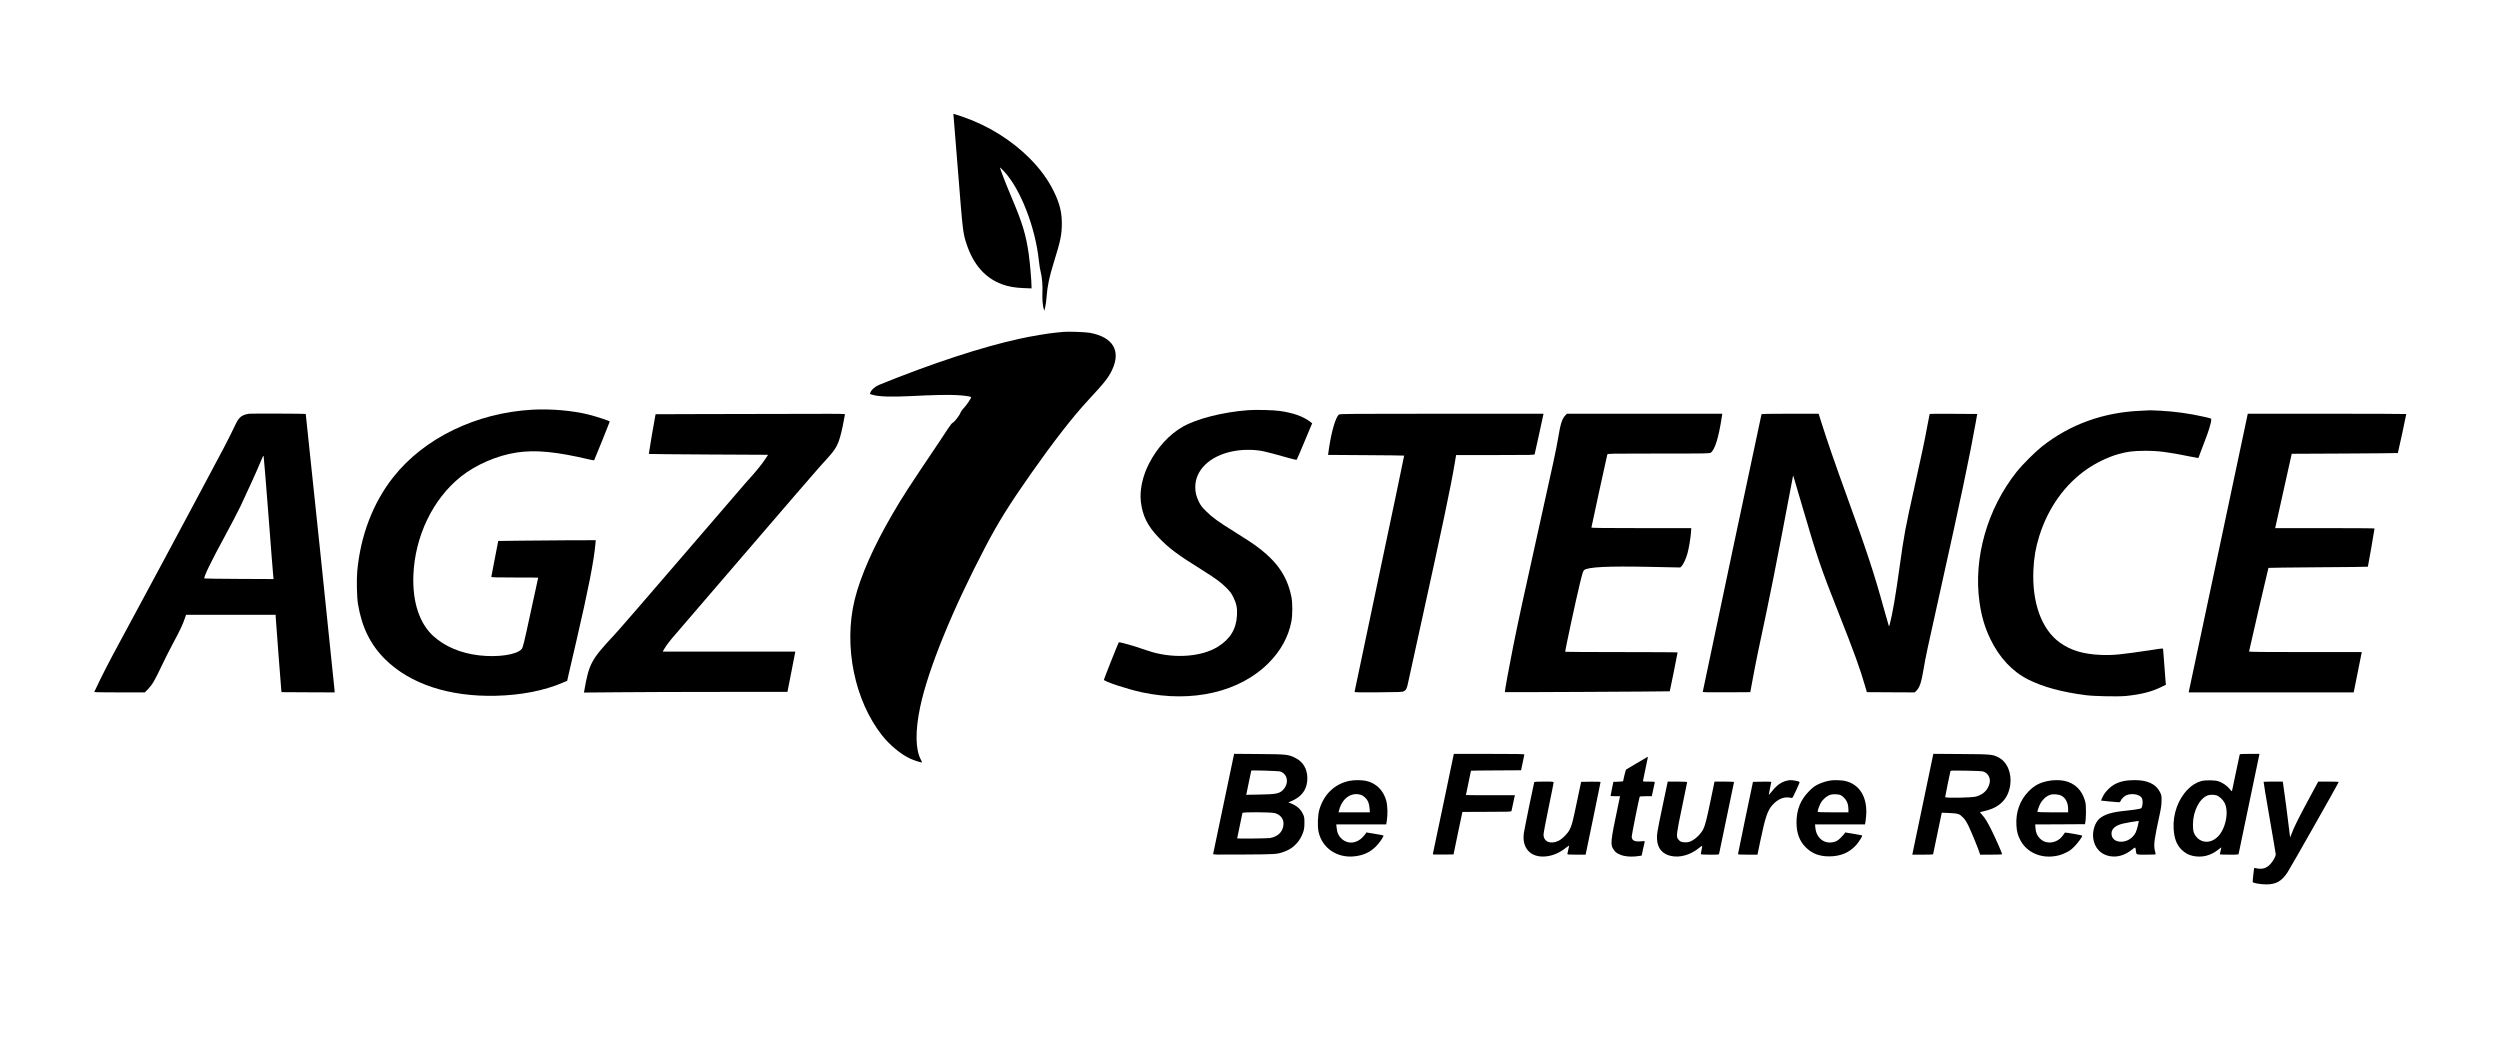 <?xml version="1.0" standalone="no"?>
<!DOCTYPE svg PUBLIC "-//W3C//DTD SVG 20010904//EN"
 "http://www.w3.org/TR/2001/REC-SVG-20010904/DTD/svg10.dtd">
<svg version="1.0" xmlns="http://www.w3.org/2000/svg"
 width="4961pt" height="2099pt" viewBox="0 0 4961 2099"
 preserveAspectRatio="xMidYMid meet">

<g transform="translate(0,2099) scale(0.1,-0.1)"
fill="#000000" stroke="none">
<path d="M18924 18668 c3 -35 44 -542 91 -1128 90 -1140 94 -1176 165 -1391
134 -408 370 -677 701 -799 127 -47 257 -70 432 -77 l157 -6 0 24 c0 123 -31
481 -56 659 -54 380 -126 619 -341 1124 -108 254 -236 586 -229 593 2 2 38
-33 80 -78 324 -344 623 -1111 691 -1770 9 -85 25 -186 36 -224 27 -97 42
-278 35 -410 -6 -118 5 -264 25 -323 l13 -37 18 75 c10 41 22 134 27 205 17
216 53 388 145 685 133 429 156 540 157 763 1 222 -43 400 -156 632 -111 230
-272 451 -475 656 -364 367 -831 657 -1335 831 -71 25 -143 48 -159 52 l-28 7
6 -63z"/>
<path d="M21100 14404 c-19 -2 -87 -9 -150 -15 -153 -14 -478 -69 -708 -119
-754 -164 -1755 -493 -2797 -917 -77 -31 -154 -98 -172 -150 l-11 -31 51 -16
c118 -37 381 -46 762 -26 400 21 753 29 900 20 150 -8 270 -24 294 -39 15 -10
-85 -159 -155 -231 -24 -25 -50 -64 -58 -87 -18 -52 -121 -181 -153 -194 -13
-5 -52 -55 -95 -121 -40 -62 -124 -189 -187 -283 -608 -903 -708 -1058 -913
-1410 -375 -643 -635 -1234 -748 -1696 -224 -919 -3 -2004 551 -2701 149 -186
372 -370 550 -452 81 -37 225 -83 234 -74 3 3 -6 25 -19 49 -111 200 -117 573
-16 1051 158 747 643 1937 1299 3186 252 481 477 841 899 1442 450 640 836
1136 1131 1453 334 360 408 453 481 610 178 380 14 649 -445 733 -86 15 -440
28 -525 18z"/>
<path d="M10564 12860 c-1112 -62 -2145 -562 -2757 -1335 -404 -510 -653
-1160 -718 -1874 -15 -168 -7 -521 15 -651 77 -457 247 -802 535 -1089 497
-494 1272 -750 2201 -728 507 13 958 101 1335 263 l80 34 37 163 c21 89 85
365 142 612 239 1028 352 1606 381 1938 l7 77 -514 -1 c-282 -1 -717 -5 -967
-8 l-454 -6 -68 -350 c-38 -192 -69 -356 -69 -362 0 -10 100 -13 465 -13 256
0 465 -1 465 -3 0 -1 -67 -312 -150 -690 -139 -642 -151 -691 -179 -726 -89
-113 -472 -170 -845 -126 -367 43 -680 176 -910 386 -273 250 -412 674 -393
1199 29 776 386 1519 943 1962 298 237 718 419 1105 478 375 57 784 18 1449
-139 47 -11 88 -17 91 -13 6 7 309 758 309 766 0 14 -247 95 -427 141 -314 78
-742 115 -1109 95z"/>
<path d="M24765 12850 c-502 -38 -1017 -169 -1299 -331 -263 -150 -504 -414
-664 -727 -129 -249 -189 -529 -163 -756 31 -276 133 -483 351 -710 211 -219
364 -334 862 -645 271 -170 372 -244 479 -350 81 -82 103 -111 143 -191 62
-126 80 -213 73 -355 -14 -279 -133 -475 -382 -630 -313 -195 -840 -237 -1300
-105 -55 16 -149 47 -210 68 -165 59 -445 136 -454 126 -10 -11 -293 -724
-295 -743 -3 -32 467 -188 754 -249 1000 -215 1946 6 2520 587 237 240 387
514 446 817 24 123 25 367 1 488 -91 454 -327 767 -832 1103 -66 44 -204 132
-307 196 -312 193 -433 281 -549 397 -90 89 -112 118 -147 190 -54 111 -73
185 -73 295 -1 335 286 614 728 706 190 40 407 43 593 10 67 -12 344 -84 539
-141 79 -23 147 -38 152 -33 5 5 70 154 144 333 75 179 143 340 150 358 l14
32 -52 39 c-133 100 -331 169 -591 206 -123 18 -481 27 -631 15z"/>
<path d="M42485 12839 c-744 -30 -1409 -270 -1965 -710 -135 -107 -392 -363
-503 -504 -581 -732 -859 -1707 -736 -2582 38 -277 105 -504 215 -732 178
-371 435 -646 751 -805 297 -149 669 -250 1143 -311 169 -22 639 -31 796 -16
297 30 502 81 692 173 l103 50 -5 37 c-3 20 -15 173 -26 341 -12 168 -23 314
-25 326 -4 20 -4 20 -187 -8 -661 -100 -805 -114 -1052 -104 -347 15 -592 89
-810 244 -362 260 -555 791 -525 1442 11 247 45 443 115 667 174 560 507 1029
949 1334 181 125 411 236 610 294 181 52 302 68 535 69 268 1 457 -23 904
-114 82 -16 153 -30 157 -30 4 0 20 37 34 83 15 45 61 166 102 269 71 180 123
351 123 408 0 27 -2 27 -142 59 -306 68 -574 105 -873 121 -104 5 -192 9 -195
8 -3 -1 -86 -5 -185 -9z"/>
<path d="M4945 12780 c-149 -23 -203 -66 -275 -220 -128 -270 -243 -491 -752
-1440 -305 -569 -583 -1089 -618 -1155 -111 -210 -275 -515 -570 -1060 -452
-833 -594 -1101 -732 -1380 -70 -143 -128 -263 -128 -267 0 -5 226 -8 502 -8
l502 0 66 68 c82 85 133 173 270 463 60 127 163 331 229 453 126 233 193 374
230 489 l23 67 889 0 889 0 1 -42 c0 -24 26 -369 57 -768 l57 -725 528 -3 527
-2 0 31 c0 32 -569 5492 -573 5495 -8 6 -1083 10 -1122 4z m385 -2050 c49
-646 92 -1188 95 -1203 l5 -28 -684 3 c-377 2 -687 6 -690 9 -21 21 132 337
406 839 118 217 259 487 313 600 143 301 345 749 401 888 43 106 50 118 56 94
4 -15 48 -556 98 -1202z"/>
<path d="M13923 12773 l-913 -3 -5 -23 c-15 -64 -133 -762 -130 -765 2 -3 536
-7 1185 -11 l1182 -6 -53 -80 c-76 -116 -180 -244 -390 -475 -47 -52 -617
-714 -1266 -1470 -649 -756 -1252 -1452 -1339 -1545 -465 -498 -504 -570 -599
-1109 l-7 -39 699 6 c384 4 1292 7 2018 7 l1321 0 74 377 c40 208 75 388 78
401 l4 22 -1316 0 -1315 0 30 53 c44 74 123 177 220 287 47 52 683 792 1414
1645 732 852 1382 1606 1445 1675 288 313 322 359 382 509 31 79 77 265 103
421 9 52 18 103 21 113 6 19 154 18 -2843 10z"/>
<path d="M26572 12764 c-66 -46 -149 -328 -201 -680 l-17 -121 753 -5 c414 -3
755 -6 757 -9 2 -2 -218 -1055 -490 -2339 -271 -1284 -493 -2341 -494 -2348 0
-12 81 -13 473 -10 426 3 475 5 504 21 50 26 62 53 93 205 16 77 121 557 234
1068 427 1938 610 2804 682 3242 l29 172 777 0 c731 0 777 1 782 18 3 9 41
184 86 387 44 204 82 380 85 393 l5 22 -2018 0 c-1815 0 -2020 -2 -2040 -16z"/>
<path d="M31063 12748 c-66 -70 -96 -164 -143 -448 -38 -228 -85 -447 -405
-1885 -279 -1254 -382 -1728 -485 -2240 -74 -367 -174 -914 -168 -920 4 -4
3268 12 3273 17 3 3 155 757 155 771 0 4 -502 7 -1115 7 -613 0 -1115 3 -1115
6 0 44 211 1026 291 1354 49 202 64 249 83 266 70 63 474 83 1315 65 l594 -12
24 23 c34 32 88 147 117 249 29 101 62 298 72 422 l6 87 -991 0 c-747 0 -991
3 -991 12 0 12 307 1420 316 1451 5 16 62 17 1018 17 997 0 1014 0 1039 20 78
62 150 294 211 683 l13 87 -1541 0 -1542 0 -31 -32z"/>
<path d="M34955 12768 c-8 -23 -1165 -5489 -1165 -5504 0 -12 65 -14 472 -12
l471 3 48 260 c61 332 122 625 269 1312 66 303 207 1016 315 1585 107 568 201
1058 207 1088 l11 55 19 -60 c11 -33 87 -292 169 -575 287 -982 363 -1206 697
-2050 322 -814 448 -1160 546 -1505 l32 -110 474 -3 474 -2 29 27 c72 69 104
165 152 454 37 223 65 353 340 1589 385 1727 575 2630 693 3295 l28 160 -470
3 c-258 1 -471 1 -473 -2 -2 -2 -22 -102 -44 -222 -55 -302 -119 -606 -264
-1254 -177 -795 -200 -916 -290 -1565 -81 -584 -139 -922 -196 -1139 -6 -21
-12 -36 -15 -34 -2 3 -47 158 -99 345 -195 708 -339 1144 -740 2248 -237 654
-387 1088 -500 1448 l-56 177 -565 0 c-443 0 -566 -3 -569 -12z"/>
<path d="M44046 10142 c-308 -1450 -572 -2694 -587 -2764 l-27 -128 1638 0
1637 0 80 400 80 400 -1118 0 c-799 0 -1119 3 -1119 11 0 14 380 1652 385
1660 3 3 446 8 986 12 539 3 983 8 987 11 4 5 132 736 132 759 0 4 -444 7
-986 7 l-986 0 7 28 c3 15 77 347 164 737 l158 710 1050 5 c578 3 1054 7 1056
10 5 4 167 757 167 774 0 3 -708 6 -1572 6 l-1573 0 -559 -2638z"/>
<path d="M24485 6008 c-3 -13 -95 -455 -206 -983 -110 -528 -202 -968 -205
-978 -6 -18 19 -18 608 -14 654 4 655 4 804 57 179 62 318 208 377 395 17 55
22 94 22 180 0 98 -3 116 -27 167 -46 100 -121 167 -237 214 l-56 23 34 12
c18 6 59 25 90 42 169 90 253 230 254 422 0 189 -86 332 -248 410 -134 64
-165 68 -712 72 l-492 4 -6 -23z m918 -327 c148 -46 181 -234 63 -359 -75 -81
-133 -93 -464 -99 l-273 -5 6 23 c10 44 95 452 95 457 0 10 536 -6 573 -17z
m-108 -826 c108 -28 175 -108 175 -208 0 -151 -104 -261 -270 -287 -61 -9
-650 -15 -650 -6 0 7 101 491 105 504 7 20 561 17 640 -3z"/>
<path d="M28845 6008 c-3 -13 -95 -455 -205 -983 -111 -528 -203 -968 -206
-978 -5 -16 7 -17 202 -15 l208 3 87 420 c49 231 88 421 89 423 0 1 218 2 484
2 453 0 485 1 490 18 3 9 17 71 30 138 14 66 28 132 31 147 l7 27 -486 0
c-267 0 -486 1 -486 3 0 2 23 110 50 241 28 131 50 240 50 242 0 2 224 5 497
6 l497 3 32 150 c18 83 33 156 33 163 1 9 -145 12 -699 12 l-700 0 -5 -22z"/>
<path d="M38162 5058 c-112 -535 -206 -985 -209 -1000 l-5 -28 206 0 c113 0
206 3 206 6 0 5 115 556 162 778 l10 49 142 -6 c186 -9 208 -16 278 -87 45
-46 70 -86 117 -182 58 -122 203 -477 216 -530 l7 -28 219 0 c126 0 219 4 219
9 0 19 -123 301 -200 456 -86 176 -138 262 -201 330 -23 25 -40 47 -38 49 2 2
48 13 102 25 288 66 456 237 497 506 36 236 -57 463 -227 552 -121 64 -141 66
-748 70 l-550 4 -203 -973z m1193 622 c96 -29 152 -133 126 -235 -33 -132
-124 -221 -266 -261 -88 -25 -615 -34 -615 -11 0 17 97 492 105 516 4 11 59
12 308 8 195 -3 316 -9 342 -17z"/>
<path d="M44445 6018 c-3 -7 -36 -166 -75 -353 -39 -187 -73 -350 -76 -362 -5
-19 -10 -16 -48 30 -51 64 -149 131 -224 154 -72 23 -264 25 -337 4 -104 -29
-186 -80 -270 -165 -193 -195 -300 -494 -281 -787 12 -188 59 -312 156 -409
67 -67 138 -106 227 -125 180 -38 352 5 501 124 34 28 62 48 62 43 0 -4 -7
-34 -15 -67 -8 -33 -14 -63 -15 -67 0 -5 83 -8 185 -8 183 0 185 0 190 23 4
18 326 1558 394 1890 l18 87 -194 0 c-146 0 -195 -3 -198 -12z m-463 -810 c52
-15 127 -83 160 -145 97 -178 23 -534 -143 -687 -130 -121 -302 -120 -408 1
-59 67 -76 126 -74 258 3 266 132 514 298 573 41 14 119 14 167 0z"/>
<path d="M32480 5845 c-113 -68 -209 -126 -213 -127 -6 -3 -55 -201 -57 -230
0 -4 -44 -9 -97 -10 l-97 -3 -28 -135 c-15 -74 -28 -138 -28 -142 0 -5 42 -8
94 -8 l94 0 -34 -162 c-162 -774 -165 -801 -80 -916 75 -103 276 -145 507
-106 l36 6 27 127 c15 69 30 134 33 144 4 17 -1 18 -75 12 -128 -12 -182 17
-182 97 0 31 137 718 156 781 5 15 20 17 124 17 l118 0 15 68 c9 37 21 94 27
127 6 33 14 68 16 78 5 15 -5 17 -116 17 -120 0 -120 0 -115 23 12 50 95 453
95 460 0 4 -3 7 -7 7 -5 -1 -100 -57 -213 -125z"/>
<path d="M26780 5495 c-295 -60 -511 -267 -600 -575 -30 -103 -38 -324 -16
-430 70 -333 375 -538 732 -491 172 23 294 81 410 196 69 69 161 203 146 216
-4 3 -81 18 -172 33 l-165 27 -15 -23 c-8 -13 -35 -45 -60 -71 -123 -133 -305
-143 -425 -23 -58 57 -81 112 -91 212 l-7 64 496 0 495 0 12 73 c20 113 15
298 -9 390 -56 213 -203 359 -406 402 -85 18 -237 18 -325 0z m222 -277 c56
-17 121 -78 148 -139 14 -33 24 -82 28 -131 l5 -78 -311 0 -310 0 13 49 c60
230 240 355 427 299z"/>
<path d="M35414 5486 c-98 -36 -178 -102 -273 -224 -22 -30 -41 -48 -41 -40 0
7 11 66 25 131 14 64 25 119 25 122 0 3 -82 4 -182 3 l-182 -3 -148 -705 c-81
-388 -147 -713 -148 -722 0 -17 16 -18 193 -18 l192 0 59 283 c97 465 142 597
245 710 97 105 213 156 320 141 31 -4 60 -8 65 -9 11 0 155 308 147 317 -12
14 -127 38 -181 37 -31 0 -81 -10 -116 -23z"/>
<path d="M36330 5503 c-86 -13 -176 -41 -250 -77 -69 -33 -102 -58 -176 -131
-173 -171 -254 -371 -254 -627 0 -209 59 -369 184 -493 126 -125 268 -179 466
-179 225 1 398 74 533 224 54 60 130 181 119 191 -4 3 -81 18 -172 33 l-165
27 -14 -23 c-8 -13 -42 -50 -75 -83 -46 -46 -74 -65 -115 -78 -194 -62 -365
60 -387 276 l-6 67 495 0 495 0 6 26 c4 15 11 76 17 136 33 375 -128 640 -426
703 -64 13 -214 18 -275 8z m175 -284 c26 -7 57 -28 91 -63 57 -59 84 -132 84
-229 l0 -57 -305 0 c-246 0 -305 3 -305 13 0 30 34 125 61 173 44 77 121 141
199 165 38 11 130 10 175 -2z"/>
<path d="M40630 5490 c-161 -34 -261 -89 -375 -204 -173 -177 -258 -416 -241
-676 7 -120 27 -195 77 -291 114 -220 358 -346 626 -325 112 9 182 29 283 78
67 32 102 58 166 122 68 68 154 188 154 214 0 8 -339 67 -344 60 -2 -2 -17
-24 -35 -50 -66 -98 -178 -154 -290 -146 -69 5 -119 28 -172 80 -54 53 -81
116 -87 205 l-5 73 494 2 493 3 9 45 c5 25 10 113 11 195 0 115 -3 165 -17
215 -60 220 -204 361 -412 405 -93 20 -231 18 -335 -5z m284 -294 c80 -47 126
-142 126 -263 l0 -63 -305 0 c-168 0 -305 4 -305 8 0 21 35 122 56 162 42 80
113 146 190 175 63 24 180 15 238 -19z"/>
<path d="M42170 5496 c-147 -28 -241 -75 -336 -170 -51 -51 -81 -92 -107 -146
-20 -41 -35 -76 -33 -77 3 -3 322 -33 354 -33 15 0 26 8 32 24 17 45 79 104
127 120 111 38 253 10 294 -58 31 -51 18 -199 -20 -210 -44 -13 -199 -36 -311
-46 -252 -23 -412 -71 -507 -154 -91 -79 -144 -247 -125 -391 25 -185 141
-315 315 -352 158 -33 314 12 465 135 57 46 57 46 67 -32 11 -82 -4 -76 207
-76 159 0 189 2 185 14 -3 8 -11 42 -18 76 -23 117 -10 210 97 705 28 129 37
195 38 275 1 100 -1 109 -31 171 -80 162 -251 241 -516 238 -62 -1 -141 -7
-177 -13z m254 -889 c-32 -127 -48 -161 -100 -217 -61 -65 -146 -103 -234
-103 -99 -1 -171 49 -186 128 -20 110 52 187 215 230 55 14 265 50 312 54 15
1 14 -9 -7 -92z"/>
<path d="M30445 5468 c-11 -34 -195 -933 -205 -1006 -44 -301 133 -494 429
-467 142 12 283 72 409 175 41 33 62 45 59 33 -3 -10 -11 -45 -17 -78 -6 -33
-14 -68 -16 -77 -5 -17 8 -18 178 -18 l183 0 148 713 c81 391 148 718 148 725
-1 10 -43 12 -193 10 l-192 -3 -83 -394 c-88 -421 -99 -463 -146 -556 -39 -78
-144 -183 -220 -220 -156 -76 -297 -18 -297 123 0 29 45 269 100 533 55 265
100 490 100 500 0 18 -11 19 -190 19 -144 0 -192 -3 -195 -12z"/>
<path d="M32997 5018 c-119 -570 -120 -581 -115 -682 9 -179 107 -296 279
-332 177 -38 381 20 552 157 33 27 62 47 65 45 2 -3 -3 -39 -12 -81 -9 -43
-16 -81 -16 -86 0 -5 81 -9 180 -9 178 0 180 0 185 23 13 53 295 1409 295
1418 0 5 -81 9 -193 9 l-194 0 -72 -347 c-88 -423 -112 -516 -153 -600 -42
-84 -133 -177 -218 -223 -57 -30 -74 -35 -137 -35 -77 0 -106 13 -147 69 -35
46 -25 118 83 634 55 265 101 487 101 492 0 6 -76 10 -193 10 l-193 0 -97
-462z"/>
<path d="M44919 5475 c-3 -2 50 -321 117 -707 68 -387 123 -716 124 -732 0
-39 -55 -138 -109 -196 -76 -81 -164 -106 -276 -80 -22 5 -41 8 -42 6 -6 -6
-34 -269 -30 -280 8 -20 161 -46 268 -46 194 0 305 62 420 235 55 82 998 1746
1016 1791 4 12 -29 14 -199 14 l-205 0 -206 -382 c-199 -370 -280 -534 -327
-666 -13 -34 -24 -61 -25 -60 -2 2 -8 57 -15 123 -10 108 -111 872 -125 953
l-6 32 -188 0 c-103 0 -190 -2 -192 -5z"/>
</g>
</svg>
